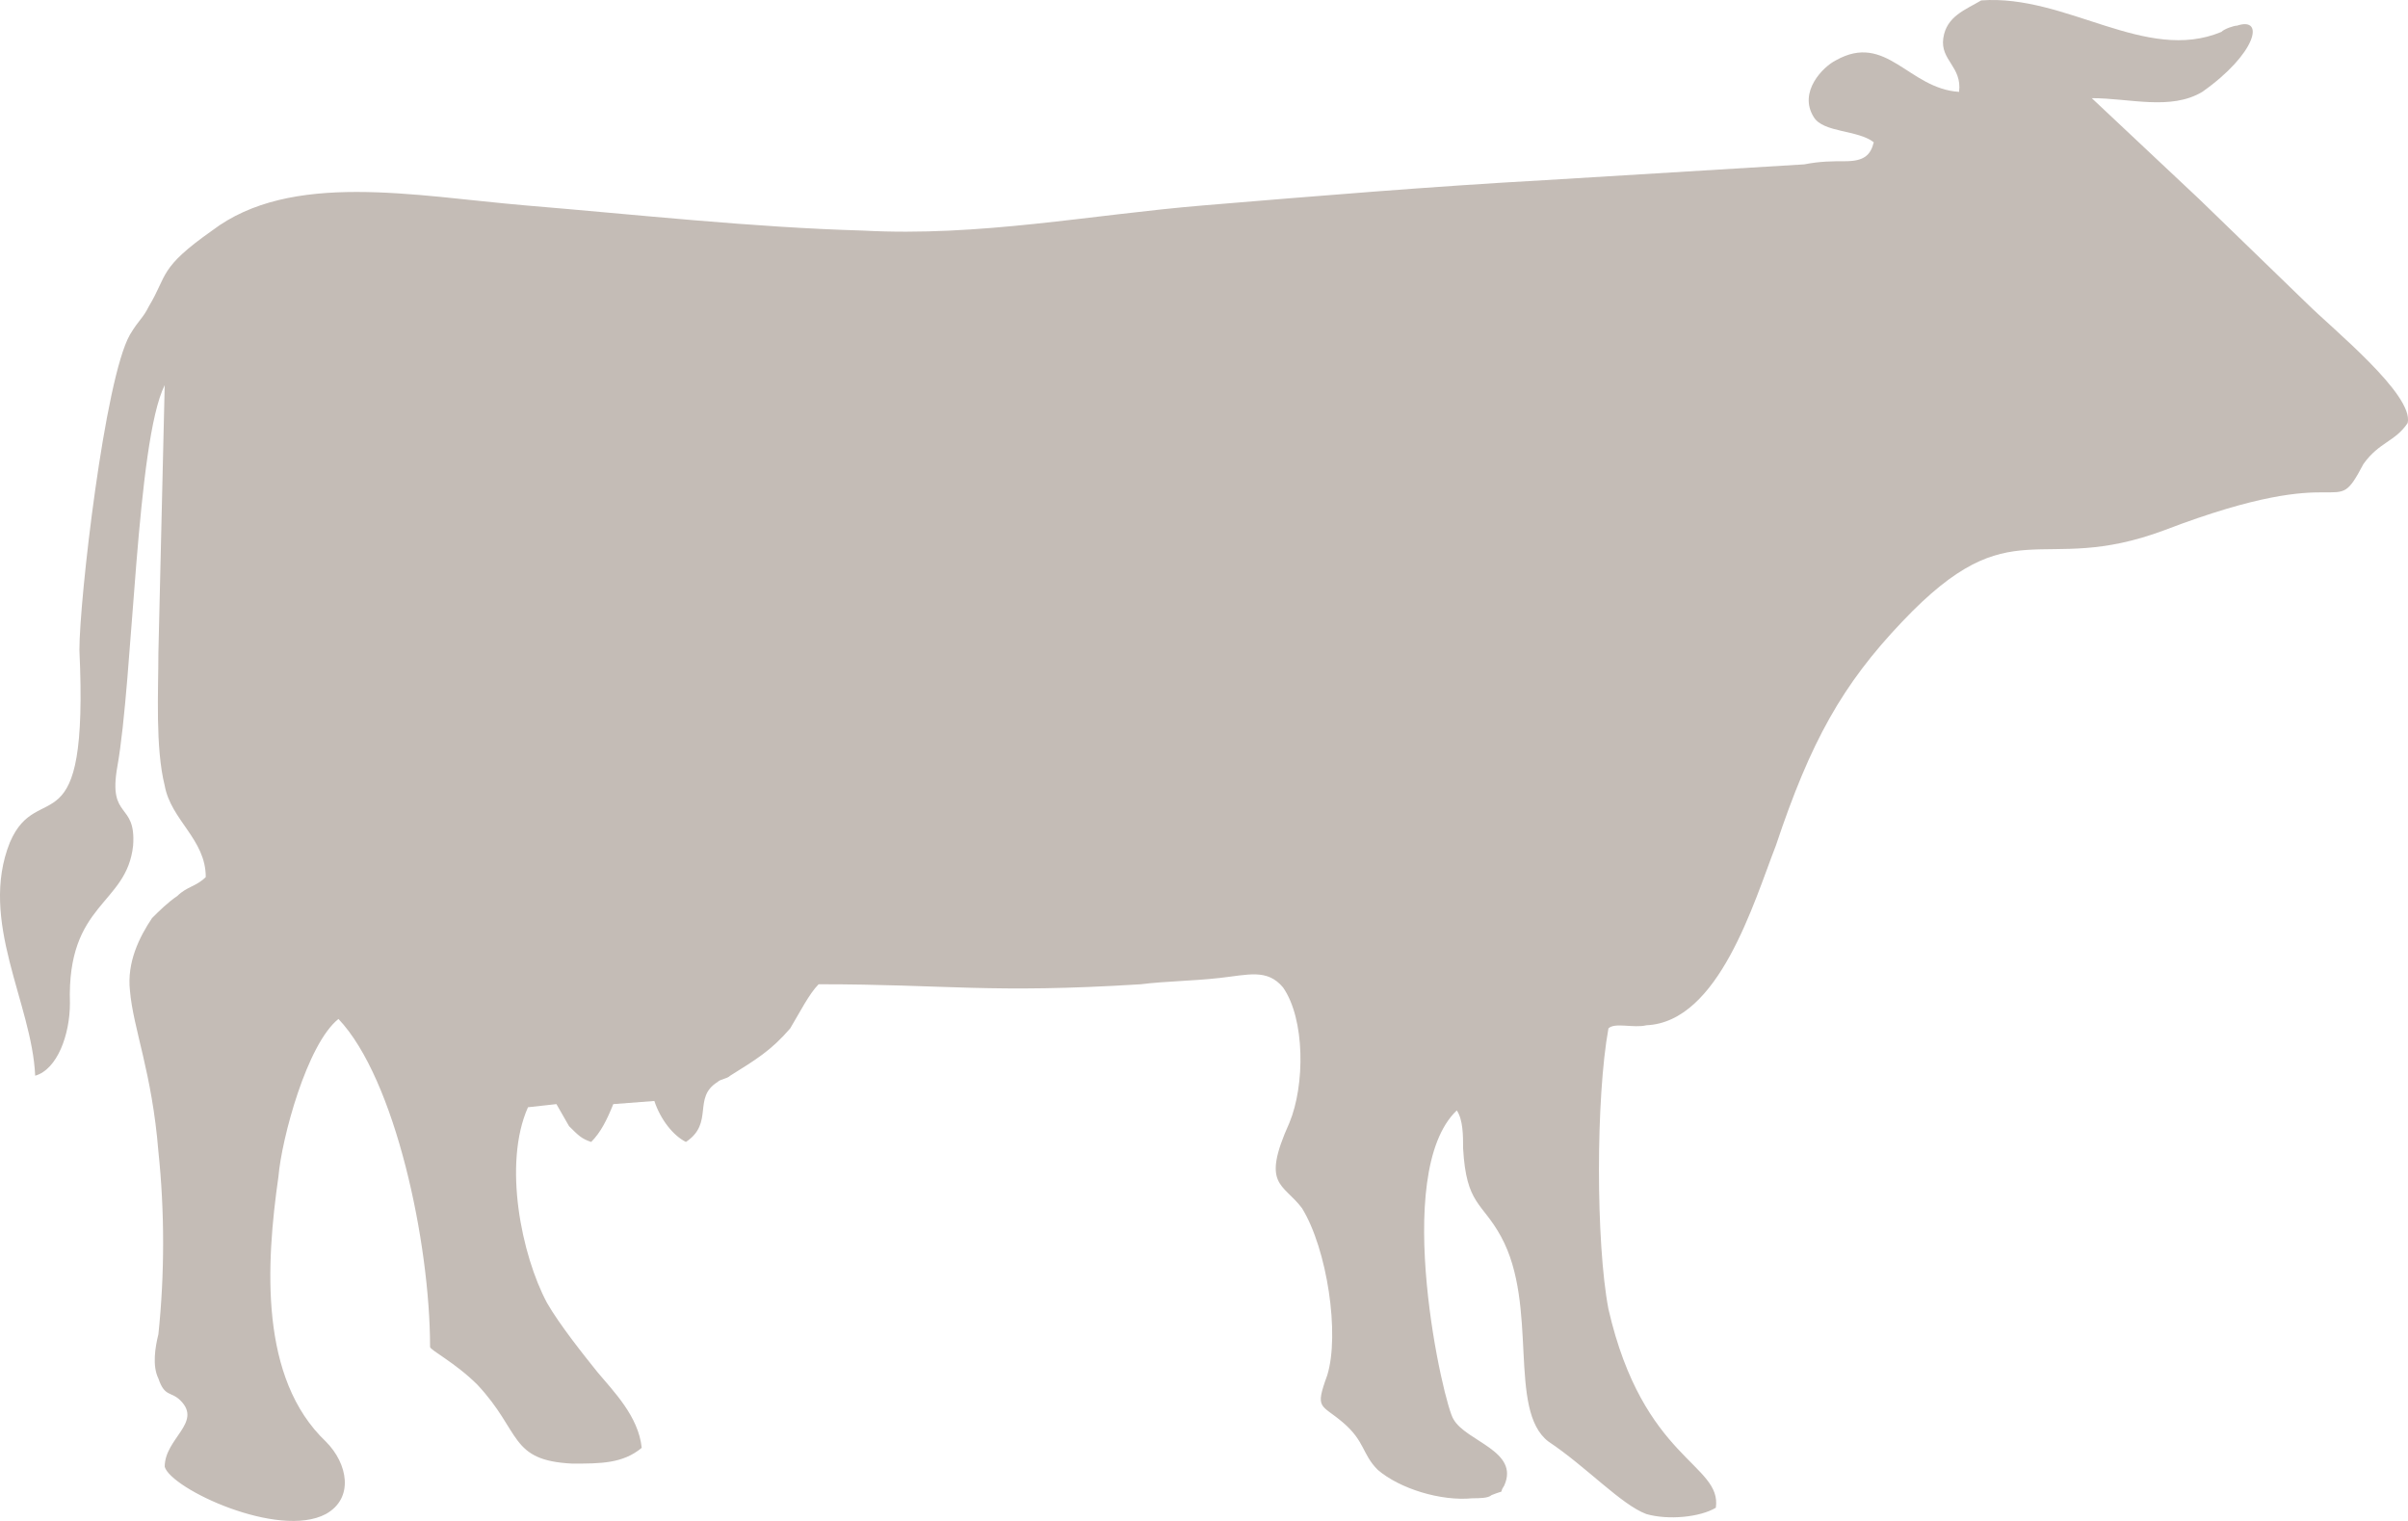 <svg height="60" viewBox="0 0 95 60" width="95" xmlns="http://www.w3.org/2000/svg"><path d="m986.761 1114.853-4.237-3.981c1.496 0 3.116.498 4.362-.249 2.119-1.493 2.493-2.986 1.371-2.612-.125 0-.499.124-.623.249-2.991 1.244-6.107-1.493-9.472-1.244-.623.373-1.371.622-1.496 1.493-.125.871.748 1.12.623 2.115-1.994-.124-2.867-2.364-4.861-1.244-.499.249-1.496 1.244-.872 2.239.374.622 1.745.498 2.368.995-.125.498-.374.746-1.122.746-.499 0-.997 0-1.62.124l-10.22.622c-4.487.249-8.973.622-13.46.995-4.487.373-8.849 1.244-13.46.995-4.362-.124-8.849-.622-13.336-.995-4.362-.373-9.223-1.368-12.338.995-2.119 1.493-1.745 1.742-2.493 2.986-.249.498-.374.498-.748 1.12-.997 1.742-1.994 10.45-1.994 12.44.374 8.086-1.62 4.976-2.742 7.588-1.246 3.11.872 6.344.997 9.206.872-.249 1.371-1.617 1.371-2.861-.125-3.981 2.243-3.856 2.493-6.22.125-1.742-.997-.995-.623-3.11.623-3.483.748-12.813 1.869-15.052l-.249 10.574c0 1.493-.125 3.732.249 5.225.249 1.368 1.62 2.115 1.62 3.608-.374.373-.748.373-1.122.746-.374.249-.748.622-.997.871-.499.746-.997 1.742-.872 2.861.125 1.493.872 3.234 1.122 6.344.249 2.364.249 4.852 0 7.215-.125.498-.249 1.244 0 1.742.249.746.499.498.872.871.872.871-.623 1.493-.623 2.612.249.871 4.487 2.861 6.356 1.866 1.122-.622.872-1.99 0-2.861-2.617-2.488-2.368-6.966-1.869-10.45.125-1.493 1.122-5.225 2.368-6.22 2.243 2.364 3.614 8.832 3.614 12.938 0 .124.997.622 1.869 1.493 1.745 1.866 1.246 2.986 3.739 3.11 1.122 0 1.994 0 2.742-.622-.125-1.244-1.122-2.239-1.745-2.986-.499-.622-1.496-1.866-1.994-2.737-.997-1.866-1.745-5.474-.748-7.713l1.122-.124.499.871c.374.373.499.498.872.622.374-.373.623-.871.872-1.493l1.62-.124c.249.746.748 1.368 1.246 1.617 1.122-.746.249-1.742 1.246-2.364.125-.124.374-.124.499-.249.997-.622 1.62-.995 2.368-1.866.374-.622.748-1.368 1.122-1.742 5.11 0 6.73.373 12.712 0 .997-.124 1.994-.124 3.116-.249 1.122-.124 1.869-.373 2.493.373.872 1.244.872 3.856.249 5.349-1.122 2.488-.249 2.364.499 3.359.997 1.617 1.496 4.976.997 6.593-.499 1.368-.249 1.12.623 1.866.872.746.748 1.244 1.371 1.866.872.746 2.493 1.244 3.739 1.12.249 0 .623 0 .748-.124.623-.249.249 0 .499-.373.623-1.368-1.496-1.742-1.994-2.612-.374-.498-2.493-9.703.125-12.191.249.373.249.995.249 1.493.125 2.239.748 2.115 1.496 3.483 1.496 2.737.249 6.842 1.869 8.086 1.496.995 2.867 2.488 3.864 2.861.872.249 2.119.124 2.742-.249.249-1.742-2.867-1.866-4.237-7.837-.499-2.612-.499-8.335 0-11.072.249-.249.997 0 1.496-.124 2.867-.124 4.237-4.852 5.11-7.091 1.371-4.105 2.617-6.344 4.985-8.832 4.362-4.603 5.359-1.742 10.344-3.608 7.478-2.861 6.605-.249 7.852-2.612.623-.871 1.246-.871 1.745-1.617.249-1.12-2.991-3.732-3.988-4.727z" fill="#c4bcb6" fill-rule="evenodd" transform="translate(-900 -1107)"/></svg>